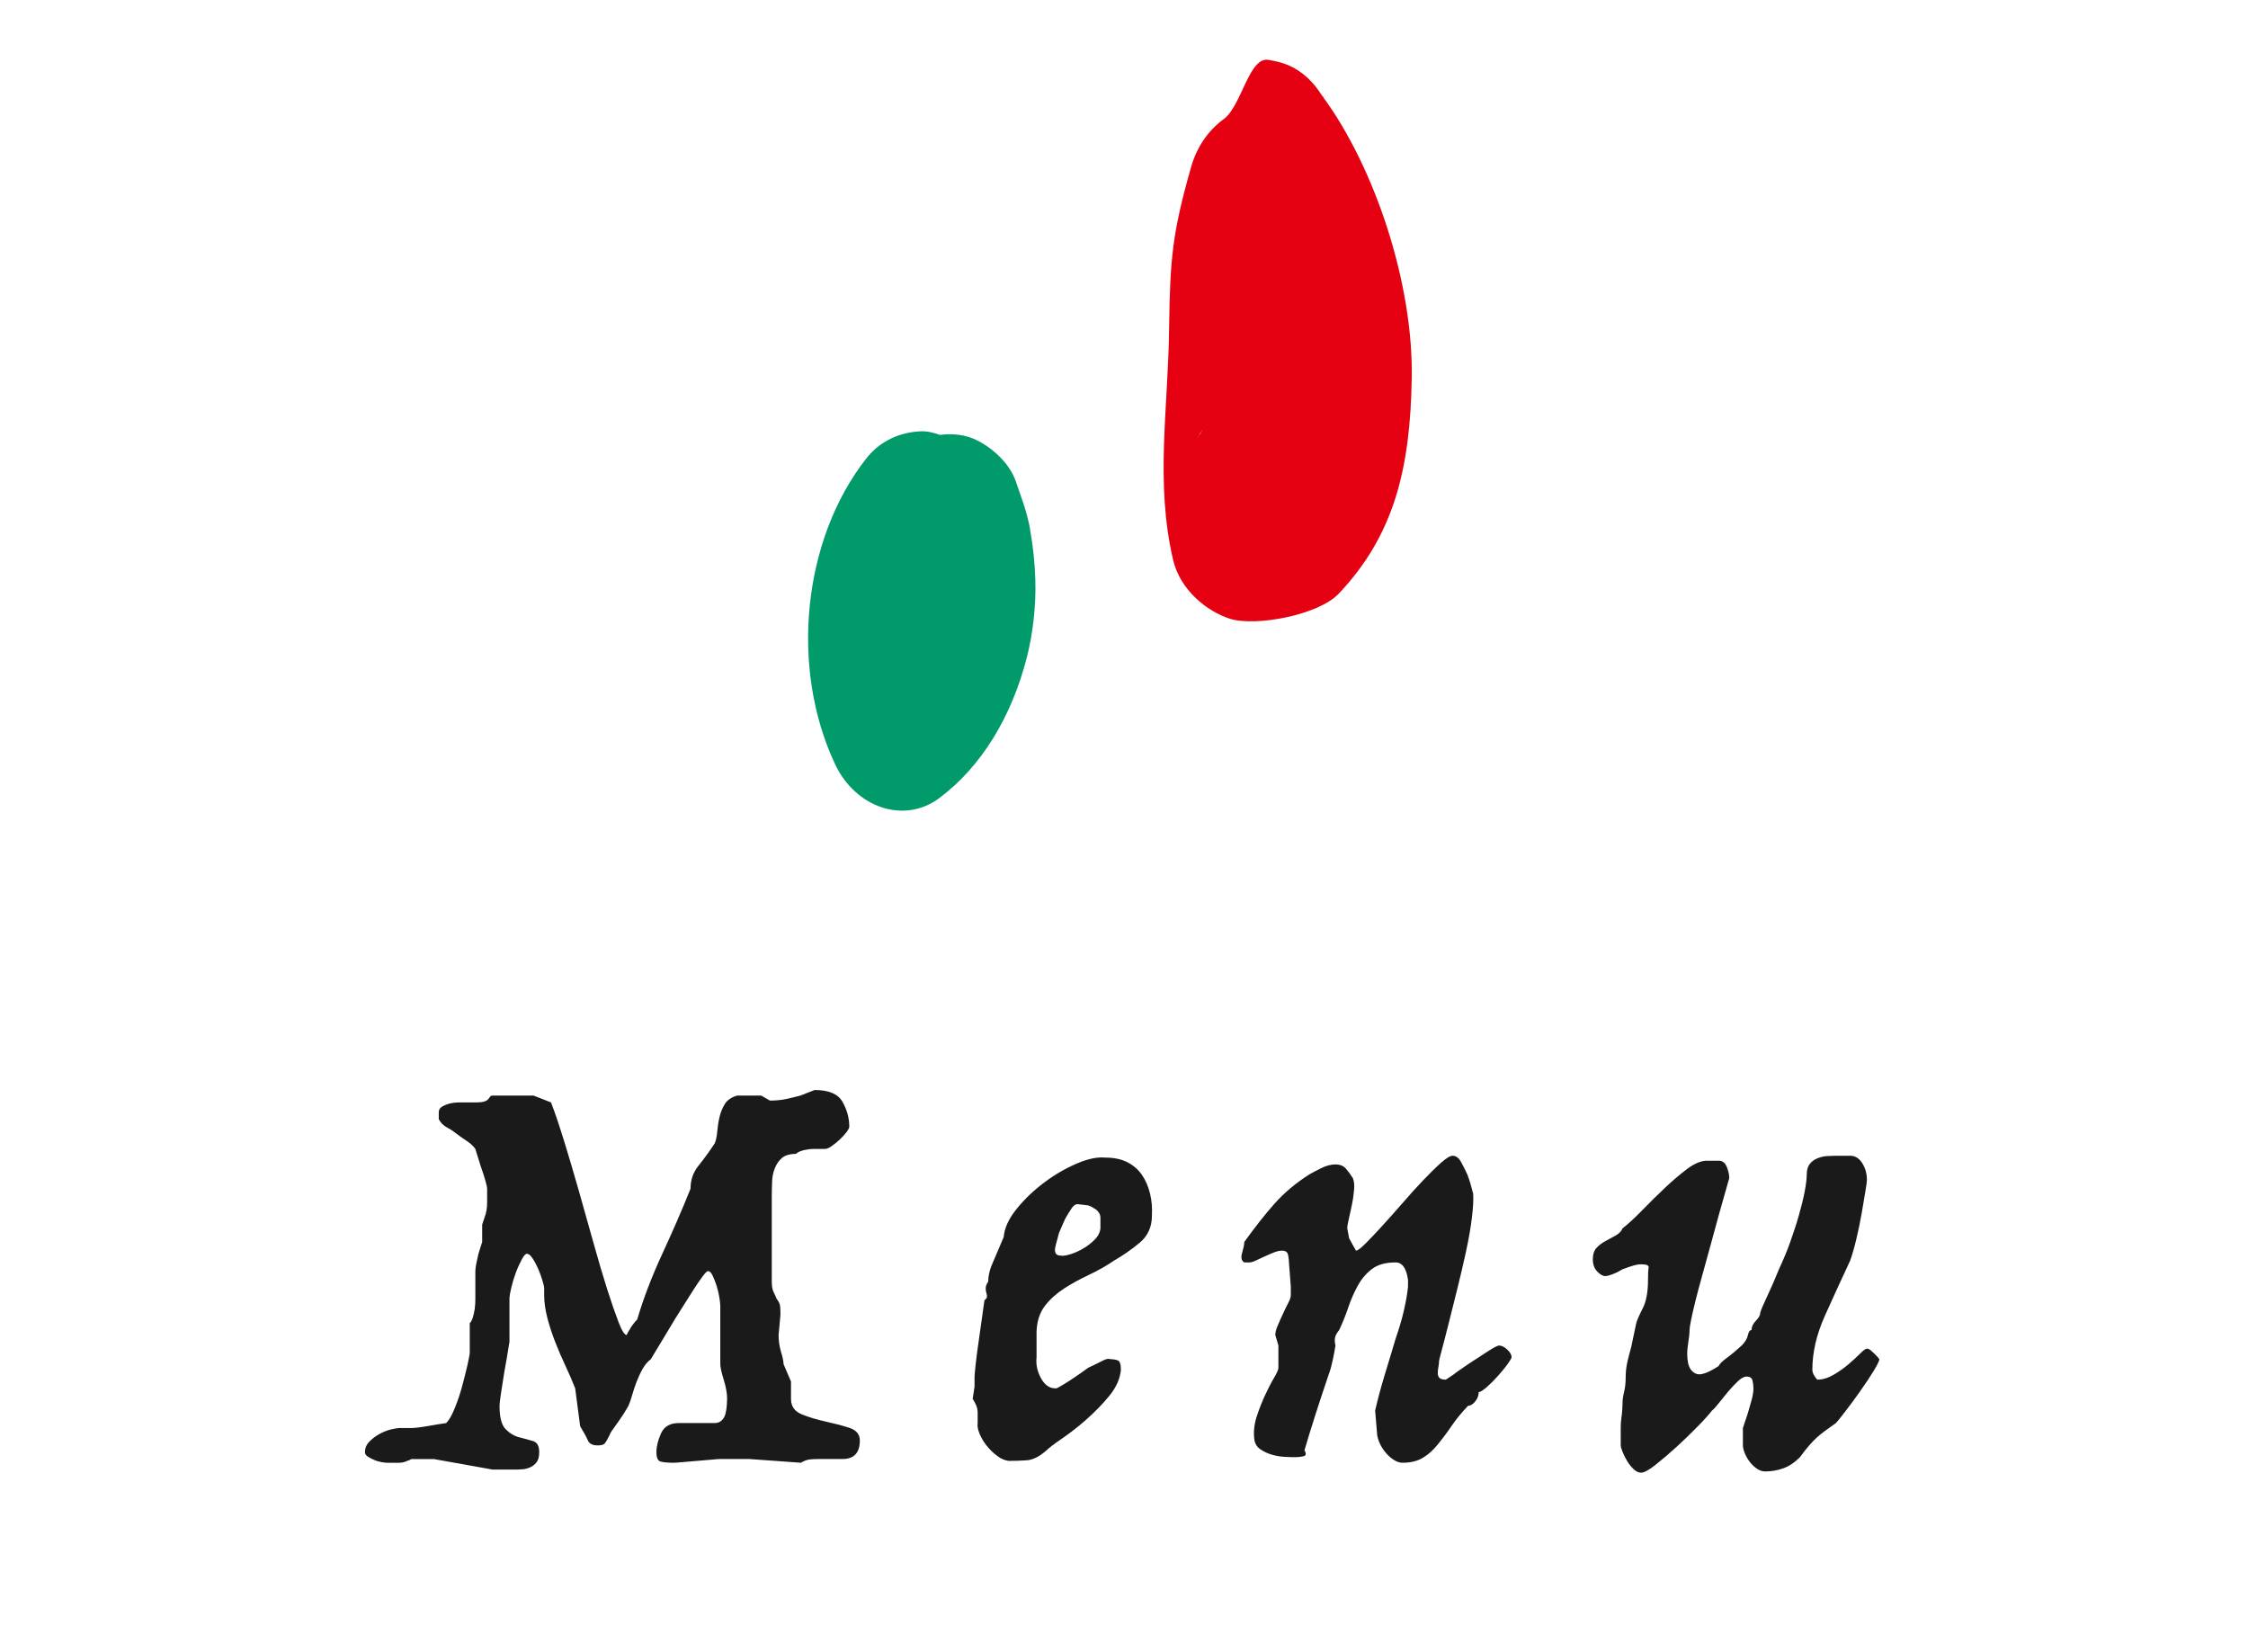 <?xml version="1.0" encoding="UTF-8"?>
<svg xmlns="http://www.w3.org/2000/svg" version="1.1" viewBox="0 0 145 106.53">
  <defs>
    <style>
      .cls-1 {
        fill: #009a6b;
      }

      .cls-2 {
        fill: #e50012;
      }

      .cls-3 {
        fill: #1a1a1a;
      }
    </style>
  </defs>
  <!-- Generator: Adobe Illustrator 28.6.0, SVG Export Plug-In . SVG Version: 1.2.0 Build 709)  -->
  <g>
    <g id="_レイヤー_1" data-name="レイヤー_1">
      <g>
        <path class="cls-3" d="M52.54,70.3c.91,0,1.51.25,1.8.76.29.51.44,1.04.44,1.6,0,.08-.06.2-.18.36-.12.16-.27.32-.44.48-.17.16-.35.3-.52.42-.17.12-.31.18-.42.18h-.68c-.19,0-.35.01-.48.04-.35.05-.59.15-.72.28-.4,0-.7.09-.9.26-.2.17-.35.39-.46.66-.11.27-.17.56-.18.88-.01.32-.02.61-.02.88v5.56c0,.29.04.52.12.68.08.16.15.31.2.44.13.16.21.32.22.48.01.16.02.33.02.52l-.12,1.32c0,.37.05.74.16,1.1.11.36.16.62.16.78l.48,1.12v1.12c0,.48.23.81.7,1,.47.19.97.34,1.52.46.55.12,1.05.25,1.52.4.47.15.7.42.7.82,0,.8-.37,1.2-1.12,1.2h-1.44c-.19,0-.39,0-.6.02-.21.01-.43.09-.64.22l-3.32-.24h-1.88c-.08,0-.27.01-.56.04-.29.03-.61.05-.94.08-.33.03-.65.05-.94.08-.29.03-.48.04-.56.04-.4,0-.69-.03-.86-.08-.17-.05-.26-.25-.26-.6,0-.37.1-.78.3-1.22.2-.44.58-.66,1.14-.66h2.32c.19,0,.34-.06.46-.18s.2-.27.24-.44c.04-.17.07-.35.08-.52.01-.17.02-.31.02-.42,0-.35-.07-.76-.22-1.24-.15-.48-.22-.81-.22-1v-3.76c0-.11-.02-.29-.06-.54-.04-.25-.1-.51-.18-.76-.08-.25-.17-.47-.26-.66-.09-.19-.19-.28-.3-.28-.05,0-.17.11-.34.34-.17.23-.37.52-.6.88-.23.36-.48.76-.76,1.2-.28.44-.55.87-.8,1.3-.25.43-.49.81-.7,1.16-.21.35-.37.61-.48.8-.21.16-.39.37-.54.64-.15.27-.27.54-.38.82-.11.28-.2.56-.28.84-.08.28-.16.51-.24.7-.21.37-.42.7-.62.98-.2.28-.37.51-.5.7-.21.45-.36.71-.44.78-.08.07-.23.1-.44.1-.32,0-.53-.11-.62-.32-.09-.21-.26-.52-.5-.92l-.32-2.44c-.19-.48-.4-.97-.64-1.48-.24-.51-.46-1.02-.66-1.54-.2-.52-.37-1.03-.5-1.54-.13-.51-.2-.99-.2-1.44v-.44c0-.11-.04-.29-.12-.54-.08-.25-.17-.51-.28-.76-.11-.25-.23-.47-.36-.66-.13-.19-.25-.28-.36-.28-.08,0-.19.12-.32.36-.13.24-.26.52-.38.84-.12.32-.22.65-.3.98-.08.33-.12.58-.12.74v2.76c-.11.69-.21,1.32-.32,1.88-.08.48-.15.95-.22,1.4-.07.45-.1.73-.1.84,0,.75.13,1.25.4,1.52.27.27.56.44.88.52s.61.16.88.24c.27.08.4.32.4.72,0,.29-.06.51-.18.66-.12.15-.26.25-.42.32-.16.07-.32.11-.48.12-.16.01-.28.02-.36.02h-1.56l-3.8-.68h-1.44c-.08.05-.17.09-.28.12-.16.08-.33.12-.52.12h-.76c-.08,0-.2-.01-.36-.04-.16-.03-.32-.07-.48-.14-.16-.07-.3-.14-.42-.22-.12-.08-.18-.17-.18-.28,0-.27.1-.5.3-.7.2-.2.43-.37.68-.5.25-.13.5-.23.74-.28.24-.05.4-.08.48-.08h.8c.08,0,.24-.01.48-.04.24-.03.49-.07.76-.12.29-.05.63-.11,1-.16.19-.19.37-.51.56-.98.19-.47.35-.95.48-1.44.13-.49.25-.95.34-1.36.09-.41.14-.67.14-.78v-1.88c.08-.08.15-.21.2-.38.05-.17.09-.35.12-.54.03-.21.04-.43.04-.64v-1.8c0-.11.02-.27.06-.48.04-.21.09-.43.14-.64.08-.24.16-.49.24-.76v-1.12c.05-.16.11-.32.16-.48.05-.13.09-.28.12-.44.03-.16.04-.33.04-.52v-.88c0-.08-.04-.26-.12-.54-.08-.28-.17-.57-.28-.86-.11-.35-.23-.73-.36-1.16-.13-.19-.32-.36-.56-.52-.24-.16-.47-.32-.68-.48-.16-.13-.35-.26-.58-.38s-.41-.3-.54-.54v-.44c0-.16.07-.28.2-.36.13-.08.29-.15.48-.2.19-.05.41-.08.68-.08h1c.27,0,.46-.02.58-.06.12-.04.21-.09.26-.16.05-.07.09-.12.12-.16.03-.04.08-.06.16-.06h2.64l1.12.44c.27.69.55,1.54.86,2.54.31,1,.62,2.06.94,3.18.32,1.12.63,2.23.94,3.34.31,1.11.6,2.1.88,2.98.28.88.53,1.59.74,2.14.21.55.39.82.52.82.05-.13.12-.25.2-.36.05-.11.13-.22.22-.34.09-.12.18-.22.26-.3.4-1.36.94-2.77,1.62-4.24.68-1.47,1.29-2.87,1.82-4.2,0-.56.17-1.05.5-1.46.33-.41.69-.9,1.06-1.46.08-.19.13-.43.16-.74.03-.31.07-.61.14-.92.07-.31.18-.59.34-.86.16-.27.43-.45.8-.56h1.56l.56.32c.37,0,.72-.03,1.04-.1.32-.07.63-.14.92-.22.29-.11.6-.23.92-.36Z"/>
        <path class="cls-3" d="M71.3,74.66c.56,0,1.03.1,1.42.3.39.2.7.47.94.82.24.35.41.75.52,1.2.11.45.15.93.12,1.44,0,.72-.27,1.3-.8,1.74-.53.44-1.08.82-1.64,1.14-.51.35-1.05.65-1.62.92-.57.27-1.11.56-1.6.88-.49.32-.91.69-1.24,1.12-.33.43-.51.97-.54,1.64v1.68c-.05.45.04.9.28,1.34.24.44.55.66.92.66.03.03.13-.01.32-.12.19-.11.39-.23.62-.38.23-.15.45-.3.68-.46.23-.16.39-.28.5-.36.4-.19.71-.34.94-.46.23-.12.39-.15.5-.1.19,0,.35.03.48.08.13.05.2.25.2.6-.05.59-.31,1.15-.76,1.7-.45.55-.95,1.05-1.48,1.52-.53.47-1.05.87-1.56,1.22-.51.35-.84.6-1,.76-.45.4-.87.61-1.26.64-.39.03-.78.04-1.18.04-.24-.03-.49-.13-.74-.32-.25-.19-.48-.41-.68-.66-.2-.25-.35-.51-.46-.78-.11-.27-.15-.49-.12-.68v-.68c0-.19-.05-.39-.16-.6-.05-.11-.11-.2-.16-.28l.12-.8v-.64c0-.11.03-.39.08-.86.05-.47.12-.97.2-1.52.08-.55.15-1.07.22-1.56.07-.49.11-.82.14-.98.11-.08.16-.16.16-.24s-.01-.16-.04-.24c-.03-.08-.04-.18-.04-.3s.05-.26.16-.42c0-.32.07-.65.2-1,.08-.19.16-.37.24-.56l.56-1.32c.05-.59.33-1.19.84-1.82.51-.63,1.1-1.19,1.78-1.7.68-.51,1.38-.91,2.1-1.22.72-.31,1.33-.43,1.84-.38ZM69.5,77.66c-.13,0-.27.1-.4.3-.13.2-.27.42-.4.66-.13.29-.27.6-.4.92-.03.13-.07.29-.12.46-.05.17-.09.33-.12.48-.03.15-.01.27.04.36.05.09.16.14.32.14.13.03.33,0,.6-.08.27-.08.54-.2.82-.36.28-.16.53-.35.76-.58s.35-.47.38-.74v-.68c0-.13-.04-.25-.12-.36-.08-.11-.17-.19-.28-.24-.11-.08-.24-.15-.4-.2l-.68-.08Z"/>
        <path class="cls-3" d="M86.14,75.1c.29,0,.52.09.68.28.16.19.31.39.44.6.08.19.11.44.08.76-.03.32-.07.64-.14.96-.07.32-.13.63-.2.92-.07.29-.1.49-.1.6l.12.64.44.8c.11,0,.31-.15.62-.46s.67-.69,1.08-1.14c.41-.45.85-.94,1.3-1.46.45-.52.89-1.01,1.32-1.46.43-.45.81-.83,1.16-1.14.35-.31.6-.46.76-.46.21,0,.39.13.54.4.15.27.29.55.42.84.13.35.25.75.36,1.2.03.37,0,.89-.08,1.56-.08.67-.21,1.39-.38,2.18-.17.79-.36,1.59-.56,2.4-.2.81-.39,1.56-.56,2.24-.17.68-.32,1.25-.44,1.7-.12.45-.18.69-.18.72,0,.11-.01.23-.04.38-.03.15-.04.28-.04.4s.03.22.1.3c.07.08.21.12.42.12.16-.11.32-.21.48-.32.13-.11.28-.21.44-.32.16-.11.33-.23.52-.36.45-.29.87-.57,1.26-.82.39-.25.63-.38.74-.38.16,0,.33.09.52.26.19.17.28.34.28.5,0,.05-.09.2-.26.44-.17.24-.38.49-.62.76-.24.27-.48.51-.72.72-.24.21-.41.32-.52.32,0,.21-.07.41-.22.6-.15.19-.3.28-.46.28-.43.45-.79.89-1.08,1.32-.29.43-.59.82-.88,1.18-.29.36-.61.65-.96.86-.35.21-.79.32-1.32.32-.19,0-.38-.07-.58-.2-.2-.13-.38-.3-.54-.5-.16-.2-.29-.41-.38-.64-.09-.23-.14-.42-.14-.58l-.12-1.44c.16-.72.37-1.49.62-2.32.25-.83.49-1.6.7-2.32.21-.61.39-1.2.52-1.76.13-.56.23-1.09.28-1.6v-.44c-.11-.75-.37-1.12-.8-1.12-.64,0-1.15.14-1.52.42-.37.28-.68.64-.92,1.08-.24.44-.45.91-.62,1.42-.17.51-.37.99-.58,1.44-.13.16-.22.31-.26.46-.04.15-.03.33.02.54-.05.32-.11.64-.18.96-.07.32-.15.63-.26.92-.29.85-.57,1.7-.84,2.54s-.51,1.62-.72,2.34c.13.21.11.34-.06.38-.17.04-.34.06-.5.06s-.39,0-.68-.02c-.29-.01-.58-.06-.86-.14-.28-.08-.53-.2-.76-.36-.23-.16-.35-.39-.38-.68-.05-.45,0-.93.16-1.42.16-.49.34-.95.54-1.38.2-.43.39-.8.58-1.12.19-.32.28-.53.28-.64v-1.44l-.2-.68c0-.16.05-.37.16-.62.11-.25.22-.51.34-.76.12-.25.23-.49.34-.7s.16-.37.16-.48v-.56l-.12-1.56c0-.16-.02-.33-.06-.5-.04-.17-.17-.26-.38-.26-.16,0-.34.04-.54.12-.2.08-.4.17-.6.26-.2.09-.39.18-.56.26-.17.08-.31.12-.42.12h-.32c-.19-.11-.23-.31-.14-.62.09-.31.14-.54.14-.7.67-.93,1.31-1.75,1.94-2.46.63-.71,1.38-1.34,2.26-1.9.19-.11.44-.24.76-.4.32-.16.63-.24.92-.24Z"/>
        <path class="cls-3" d="M110.86,74.86c.24,0,.41.13.52.4.11.27.16.51.16.72-.48,1.68-.91,3.21-1.28,4.6-.16.59-.32,1.17-.48,1.74-.16.57-.3,1.1-.42,1.58-.12.48-.21.89-.28,1.22-.07.33-.1.55-.1.66,0,.19-.03.49-.1.92-.07.43-.07.82,0,1.18.07.36.24.6.52.72.28.12.77-.05,1.46-.5.05-.13.23-.31.52-.52.29-.21.61-.48.96-.8.21-.21.35-.43.4-.66.05-.23.13-.34.24-.34,0-.21.09-.41.28-.6.19-.19.28-.36.28-.52.05-.19.2-.53.44-1.04.24-.51.51-1.12.8-1.84.24-.51.47-1.05.68-1.64.21-.59.4-1.16.56-1.72.16-.56.29-1.07.38-1.54.09-.47.14-.85.14-1.14s.07-.52.2-.68c.13-.16.3-.28.5-.36.2-.08.41-.13.62-.14.21-.01.4-.02.56-.02h.92c.32,0,.58.16.78.48.2.32.3.68.3,1.08,0,.08-.03.33-.1.74-.07.41-.15.89-.24,1.42-.09.53-.21,1.08-.34,1.64-.13.56-.27,1.03-.4,1.4-.56,1.2-1.11,2.39-1.64,3.58-.53,1.19-.8,2.34-.8,3.46,0,.13.05.28.16.44.05.08.11.15.16.2.35,0,.7-.11,1.06-.32.36-.21.68-.44.96-.68.28-.24.53-.47.74-.68.21-.21.36-.32.44-.32s.17.04.26.12c.09.08.18.16.26.24.11.11.2.21.28.32,0,.11-.13.37-.38.78-.25.41-.55.85-.88,1.32-.33.47-.65.9-.96,1.3-.31.4-.5.64-.58.72-.27.19-.5.35-.7.5-.2.15-.38.29-.54.44-.16.15-.33.32-.5.52-.17.2-.37.45-.58.74-.35.35-.71.59-1.08.72-.37.13-.76.2-1.16.2-.19,0-.37-.06-.54-.18-.17-.12-.33-.27-.46-.44-.13-.17-.24-.36-.32-.56-.08-.2-.12-.37-.12-.5v-1.12c.11-.32.21-.64.32-.96.08-.27.16-.55.24-.84s.12-.55.12-.76c0-.16-.02-.33-.06-.5-.04-.17-.17-.26-.38-.26-.16,0-.35.1-.56.3-.21.2-.43.43-.64.68-.21.25-.41.5-.6.74-.19.24-.33.4-.44.48-.16.21-.45.54-.88.98-.43.44-.88.88-1.36,1.32s-.94.83-1.38,1.18-.75.52-.94.52c-.16,0-.32-.07-.48-.22-.16-.15-.3-.32-.42-.52-.12-.2-.22-.4-.3-.6-.08-.2-.12-.34-.12-.42v-1.12c0-.21.01-.43.04-.64.03-.19.05-.37.06-.56.01-.19.02-.35.02-.48,0-.16.03-.38.1-.66.07-.28.1-.61.1-.98,0-.35.05-.71.14-1.08.09-.37.17-.65.22-.84l.32-1.52c.05-.19.19-.51.42-.96.23-.45.34-1.07.34-1.84,0-.37.01-.63.04-.78.03-.15-.13-.22-.48-.22-.16,0-.33.03-.5.08-.17.05-.41.13-.7.24-.21.13-.43.24-.64.32-.21.08-.37.12-.48.12-.16,0-.33-.1-.52-.3-.19-.2-.28-.46-.28-.78s.08-.57.24-.74c.16-.17.35-.32.58-.44.23-.12.45-.24.66-.36.21-.12.36-.27.44-.46.35-.27.76-.65,1.24-1.14.48-.49.97-.98,1.48-1.46.51-.48.99-.89,1.46-1.24.47-.35.89-.52,1.26-.52h.76Z"/>
      </g>
      <g>
        <path class="cls-1" d="M66.45,34.17c-.19-1.11-.59-2.14-.95-3.18-.46-1.3-1.88-2.43-2.94-2.78-.58-.2-1.26-.25-1.93-.16-.42-.15-.85-.26-1.3-.23-1.29.07-2.56.6-3.47,1.77-4.07,5.2-4.94,13.45-1.99,19.71,1.32,2.79,4.45,3.87,6.72,2.17,2.74-2.05,4.66-5.27,5.63-9.02.41-1.6.61-3.37.56-5.05-.03-1.09-.15-2.19-.34-3.25Z"/>
        <path class="cls-2" d="M85.37,6.27s-.07-.07-.1-.11c-.54-.85-1.24-1.55-2.14-1.94-.41-.18-.84-.28-1.27-.35-1.27-.29-1.74,2.84-2.87,3.77-.97.69-1.77,1.74-2.17,3.16-1.2,4.23-1.35,5.87-1.41,10.36-.06,5.22-.91,9.96.26,14.96.46,1.94,2.17,3.3,3.64,3.78,1.63.53,5.71-.21,7.04-1.61,3.6-3.8,4.62-8.13,4.71-13.93.1-6.03-2.34-13.48-5.71-18.09ZM77.06,28.5c.1-.15.17-.26.24-.37,0,0,0,0,.01,0-.09.12-.17.24-.25.37ZM77.46,27.92s-.03.05-.05.07c-.03.03-.06.07-.09.1.12-.18.22-.32.28-.41-.05.08-.1.17-.15.25Z"/>
      </g>
    </g>
  </g>
</svg>
